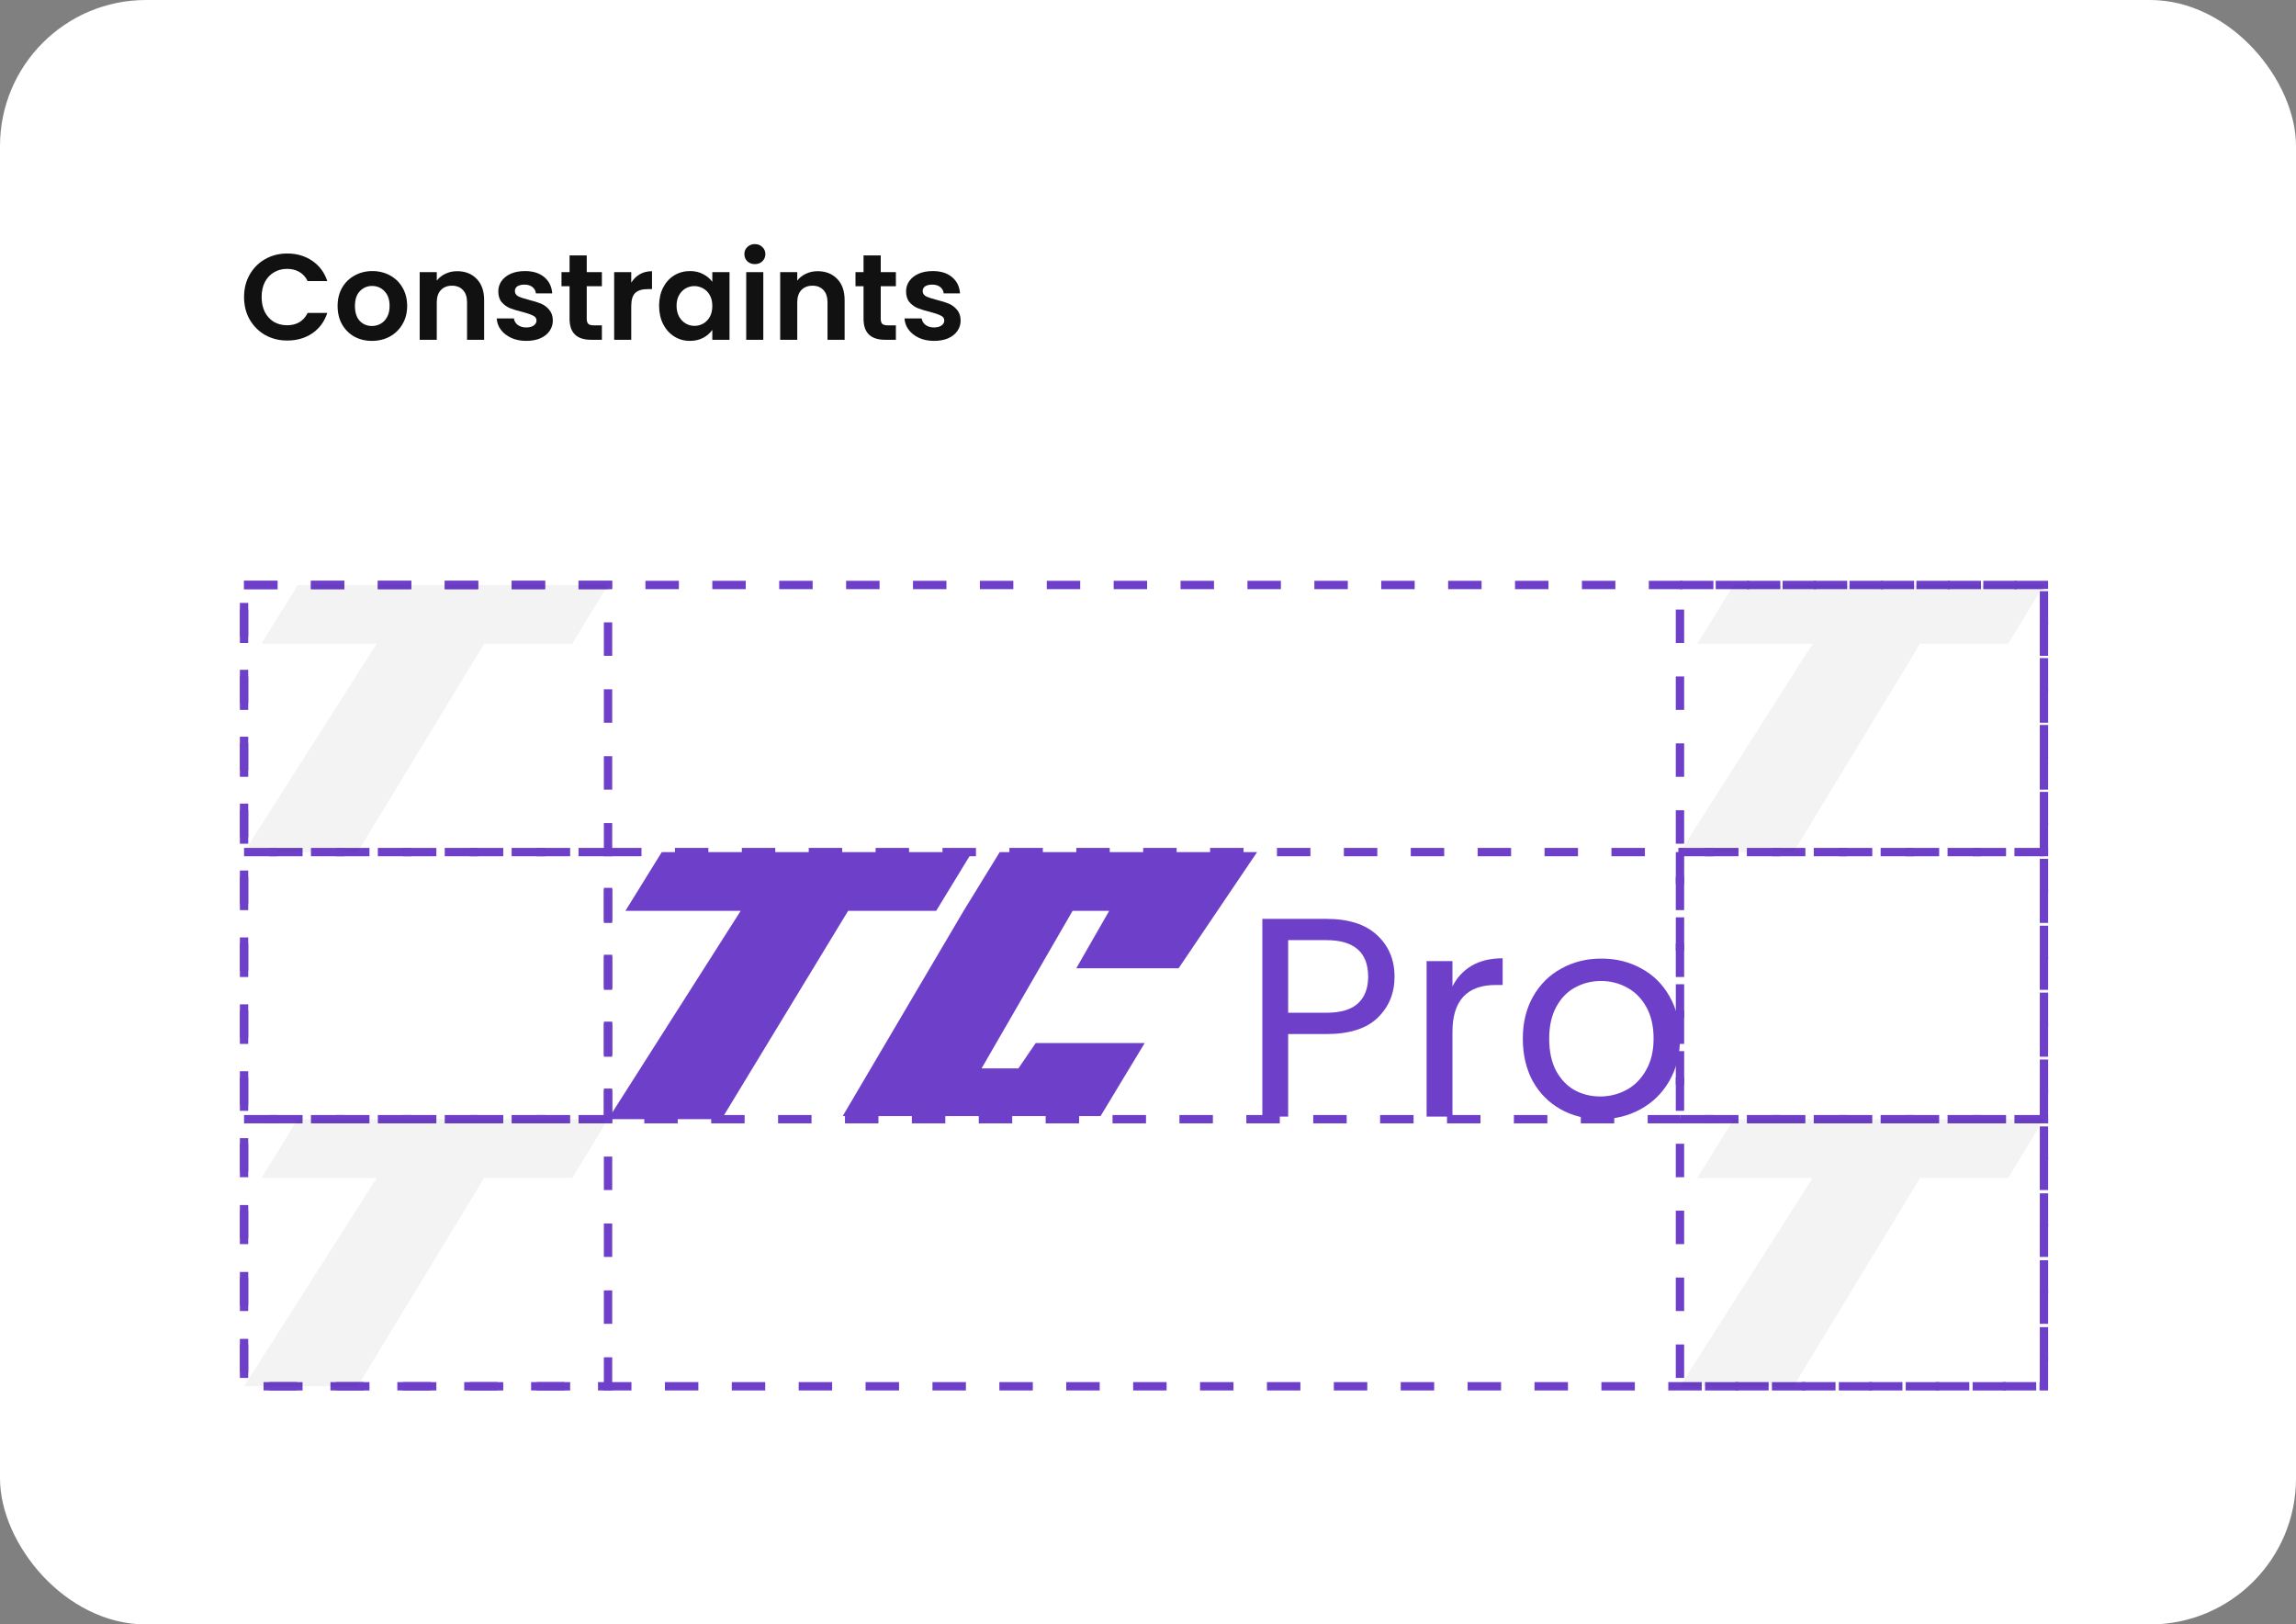 <?xml version="1.0" encoding="utf-8"?>
<svg xmlns="http://www.w3.org/2000/svg" fill="none" height="100%" overflow="visible" preserveAspectRatio="none" style="display: block;" viewBox="0 0 89.927 63.614" width="100%">
<rect x="0" y="0" width="89.927" height="63.614" fill="#808080" stroke="none"/>
<g id="Frame 1155">
<rect fill="white" height="63.614" rx="5.72" width="89.927"/>
<g id="Constraints">
<path d="M36.583 13.349C36.366 13.349 36.172 13.311 36 13.234C35.828 13.155 35.691 13.048 35.589 12.914C35.49 12.78 35.436 12.632 35.426 12.47H36.1C36.113 12.572 36.162 12.656 36.248 12.723C36.338 12.79 36.447 12.823 36.578 12.823C36.706 12.823 36.804 12.798 36.874 12.747C36.948 12.696 36.984 12.63 36.984 12.551C36.984 12.465 36.94 12.401 36.851 12.36C36.764 12.315 36.626 12.267 36.435 12.216C36.237 12.168 36.075 12.119 35.947 12.068C35.823 12.017 35.715 11.939 35.622 11.834C35.533 11.729 35.488 11.587 35.488 11.409C35.488 11.262 35.53 11.128 35.613 11.007C35.699 10.886 35.82 10.79 35.976 10.72C36.135 10.65 36.322 10.615 36.535 10.615C36.851 10.615 37.102 10.695 37.29 10.854C37.478 11.01 37.582 11.222 37.601 11.49H36.961C36.951 11.385 36.906 11.302 36.827 11.241C36.75 11.178 36.647 11.146 36.516 11.146C36.395 11.146 36.301 11.168 36.234 11.213C36.17 11.257 36.138 11.319 36.138 11.399C36.138 11.488 36.183 11.557 36.272 11.605C36.361 11.649 36.5 11.695 36.688 11.743C36.879 11.791 37.037 11.84 37.161 11.891C37.285 11.942 37.392 12.022 37.481 12.13C37.574 12.235 37.622 12.376 37.625 12.551C37.625 12.704 37.582 12.841 37.496 12.962C37.413 13.083 37.292 13.179 37.133 13.249C36.976 13.316 36.793 13.349 36.583 13.349Z" fill="#111111" id="Vector"/>
<path d="M34.496 11.208V12.489C34.496 12.578 34.517 12.643 34.558 12.685C34.603 12.723 34.676 12.742 34.778 12.742H35.089V13.306H34.668C34.104 13.306 33.822 13.032 33.822 12.484V11.208H33.507V10.658H33.822V10.003H34.496V10.658H35.089V11.208H34.496Z" fill="#111111" id="Vector_2"/>
<path d="M32.024 10.62C32.34 10.62 32.595 10.72 32.789 10.921C32.983 11.118 33.081 11.396 33.081 11.752V13.306H32.411V11.843C32.411 11.633 32.359 11.472 32.254 11.361C32.148 11.246 32.005 11.188 31.823 11.188C31.639 11.188 31.492 11.246 31.384 11.361C31.279 11.472 31.226 11.633 31.226 11.843V13.306H30.557V10.658H31.226V10.988C31.315 10.873 31.428 10.784 31.565 10.72C31.706 10.653 31.858 10.62 32.024 10.62Z" fill="#111111" id="Vector_3"/>
<path d="M29.566 10.343C29.448 10.343 29.349 10.306 29.27 10.233C29.193 10.156 29.155 10.062 29.155 9.951C29.155 9.839 29.193 9.747 29.27 9.674C29.349 9.597 29.448 9.559 29.566 9.559C29.684 9.559 29.781 9.597 29.858 9.674C29.937 9.747 29.977 9.839 29.977 9.951C29.977 10.062 29.937 10.156 29.858 10.233C29.781 10.306 29.684 10.343 29.566 10.343ZM29.896 10.658V13.306H29.227V10.658H29.896Z" fill="#111111" id="Vector_4"/>
<path d="M25.815 11.973C25.815 11.705 25.868 11.467 25.973 11.26C26.081 11.053 26.226 10.894 26.408 10.783C26.593 10.671 26.798 10.615 27.025 10.615C27.222 10.615 27.394 10.655 27.541 10.735C27.691 10.814 27.81 10.915 27.899 11.036V10.658H28.573V13.306H27.899V12.919C27.813 13.043 27.694 13.147 27.541 13.23C27.391 13.309 27.217 13.349 27.02 13.349C26.797 13.349 26.593 13.292 26.408 13.177C26.226 13.062 26.081 12.901 25.973 12.694C25.868 12.484 25.815 12.243 25.815 11.973ZM27.899 11.982C27.899 11.82 27.867 11.681 27.804 11.566C27.74 11.448 27.654 11.359 27.546 11.299C27.437 11.235 27.321 11.203 27.197 11.203C27.072 11.203 26.958 11.233 26.852 11.294C26.747 11.354 26.661 11.444 26.594 11.562C26.531 11.676 26.499 11.813 26.499 11.973C26.499 12.132 26.531 12.272 26.594 12.393C26.661 12.511 26.747 12.602 26.852 12.666C26.961 12.729 27.076 12.761 27.197 12.761C27.321 12.761 27.437 12.731 27.546 12.67C27.654 12.607 27.74 12.517 27.804 12.403C27.867 12.285 27.899 12.145 27.899 11.982Z" fill="#111111" id="Vector_5"/>
<path d="M24.724 11.069C24.81 10.929 24.922 10.819 25.059 10.739C25.199 10.66 25.358 10.62 25.537 10.62V11.322H25.36C25.15 11.322 24.99 11.372 24.882 11.47C24.777 11.569 24.724 11.741 24.724 11.987V13.306H24.055V10.658H24.724V11.069Z" fill="#111111" id="Vector_6"/>
<path d="M22.981 11.208V12.489C22.981 12.578 23.002 12.643 23.044 12.685C23.088 12.723 23.161 12.742 23.263 12.742H23.574V13.306H23.153C22.589 13.306 22.308 13.032 22.308 12.484V11.208H21.992V10.658H22.308V10.003H22.981V10.658H23.574V11.208H22.981Z" fill="#111111" id="Vector_7"/>
<path d="M20.611 13.349C20.394 13.349 20.2 13.311 20.028 13.234C19.856 13.155 19.719 13.048 19.617 12.914C19.518 12.78 19.464 12.632 19.454 12.47H20.128C20.141 12.572 20.191 12.656 20.277 12.723C20.366 12.79 20.476 12.823 20.606 12.823C20.734 12.823 20.833 12.798 20.903 12.747C20.976 12.696 21.013 12.63 21.013 12.551C21.013 12.465 20.968 12.401 20.879 12.36C20.793 12.315 20.654 12.267 20.463 12.216C20.265 12.168 20.103 12.119 19.975 12.068C19.851 12.017 19.743 11.939 19.65 11.834C19.561 11.729 19.517 11.587 19.517 11.409C19.517 11.262 19.558 11.128 19.641 11.007C19.727 10.886 19.848 10.79 20.004 10.72C20.163 10.65 20.35 10.615 20.563 10.615C20.879 10.615 21.131 10.695 21.319 10.854C21.506 11.01 21.61 11.222 21.629 11.49H20.989C20.979 11.385 20.934 11.302 20.855 11.241C20.778 11.178 20.675 11.146 20.544 11.146C20.423 11.146 20.329 11.168 20.262 11.213C20.198 11.257 20.167 11.319 20.167 11.399C20.167 11.488 20.211 11.557 20.3 11.605C20.39 11.649 20.528 11.695 20.716 11.743C20.907 11.791 21.065 11.84 21.189 11.891C21.314 11.942 21.42 12.022 21.51 12.13C21.602 12.235 21.65 12.376 21.653 12.551C21.653 12.704 21.61 12.841 21.524 12.962C21.441 13.083 21.32 13.179 21.161 13.249C21.005 13.316 20.821 13.349 20.611 13.349Z" fill="#111111" id="Vector_8"/>
<path d="M17.905 10.62C18.221 10.62 18.476 10.72 18.67 10.921C18.864 11.118 18.962 11.396 18.962 11.752V13.306H18.293V11.843C18.293 11.633 18.24 11.472 18.135 11.361C18.03 11.246 17.886 11.188 17.705 11.188C17.52 11.188 17.373 11.246 17.265 11.361C17.16 11.472 17.107 11.633 17.107 11.843V13.306H16.438V10.658H17.107V10.988C17.196 10.873 17.309 10.784 17.447 10.72C17.587 10.653 17.74 10.62 17.905 10.62Z" fill="#111111" id="Vector_9"/>
<path d="M14.566 13.349C14.311 13.349 14.082 13.293 13.878 13.182C13.674 13.067 13.513 12.906 13.395 12.699C13.28 12.492 13.223 12.253 13.223 11.982C13.223 11.711 13.282 11.472 13.4 11.265C13.521 11.058 13.685 10.899 13.892 10.787C14.099 10.673 14.33 10.615 14.585 10.615C14.84 10.615 15.071 10.673 15.278 10.787C15.485 10.899 15.648 11.058 15.766 11.265C15.887 11.472 15.947 11.711 15.947 11.982C15.947 12.253 15.885 12.492 15.761 12.699C15.64 12.906 15.474 13.067 15.264 13.182C15.057 13.293 14.824 13.349 14.566 13.349ZM14.566 12.766C14.687 12.766 14.8 12.737 14.905 12.68C15.014 12.619 15.1 12.53 15.163 12.412C15.227 12.294 15.259 12.151 15.259 11.982C15.259 11.73 15.192 11.538 15.058 11.404C14.928 11.267 14.767 11.198 14.575 11.198C14.384 11.198 14.223 11.267 14.093 11.404C13.965 11.538 13.902 11.73 13.902 11.982C13.902 12.234 13.964 12.428 14.088 12.565C14.216 12.699 14.375 12.766 14.566 12.766Z" fill="#111111" id="Vector_10"/>
<path d="M9.559 11.633C9.559 11.305 9.632 11.012 9.779 10.754C9.929 10.493 10.131 10.29 10.386 10.147C10.644 10 10.932 9.927 11.251 9.927C11.624 9.927 11.95 10.023 12.231 10.214C12.511 10.405 12.707 10.669 12.819 11.007H12.049C11.973 10.848 11.864 10.728 11.724 10.649C11.587 10.569 11.428 10.529 11.246 10.529C11.052 10.529 10.878 10.575 10.725 10.668C10.575 10.757 10.458 10.885 10.371 11.05C10.289 11.216 10.247 11.41 10.247 11.633C10.247 11.853 10.289 12.048 10.371 12.216C10.458 12.382 10.575 12.511 10.725 12.604C10.878 12.693 11.052 12.737 11.246 12.737C11.428 12.737 11.587 12.698 11.724 12.618C11.864 12.535 11.973 12.414 12.049 12.255H12.819C12.707 12.596 12.511 12.862 12.231 13.053C11.954 13.241 11.627 13.335 11.251 13.335C10.932 13.335 10.644 13.263 10.386 13.12C10.131 12.973 9.929 12.771 9.779 12.513C9.632 12.255 9.559 11.961 9.559 11.633Z" fill="#111111" id="Vector_11"/>
</g>
<g id="Frame 1108">
<rect height="31.379" stroke="#6E40C9" stroke-dasharray="1.31 1.31" stroke-width="0.327" width="70.497" x="9.559" y="22.908"/>
<g id="Frame 1106">
<g id="Frame 1100">
<rect height="10.46" stroke="#6E40C9" stroke-dasharray="1.31 1.31" stroke-width="0.327" width="14.256" x="9.559" y="22.908"/>
<path d="M11.663 22.908L10.239 25.209H14.754L9.559 33.368H14.007L18.962 25.209L22.411 25.209L23.815 22.908H11.663Z" fill="black" fill-opacity="0.05" id="Union"/>
</g>
<g id="Frame 1101">
<rect height="10.46" stroke="#6E40C9" stroke-dasharray="1.31 1.31" stroke-width="0.327" width="14.256" x="9.559" y="33.368"/>
</g>
<g id="Frame 1102">
<rect height="10.46" stroke="#6E40C9" stroke-dasharray="1.31 1.31" stroke-width="0.327" width="14.256" x="9.559" y="43.828"/>
<path d="M11.663 43.828L10.239 46.129H14.754L9.559 54.287H14.007L18.962 46.129L22.411 46.129L23.815 43.828H11.663Z" fill="black" fill-opacity="0.05" id="Union_2"/>
</g>
</g>
<g id="Frame 1103">
<rect height="10.46" stroke="#6E40C9" stroke-dasharray="1.31 1.31" stroke-width="0.327" width="41.985" x="23.815" y="33.368"/>
<g id="Union_3">
<path d="M24.495 35.669L25.919 33.368H38.071L36.667 35.669L33.218 35.669L28.263 43.827H23.815L29.01 35.669H24.495Z" fill="#6E40C9"/>
<path d="M42.01 35.669L38.444 41.84H39.886L40.566 40.846H44.834L43.105 43.707H33.006L37.742 35.669L39.156 33.368H49.237L46.162 37.918H42.154L43.443 35.669H42.01Z" fill="#6E40C9"/>
<path clip-rule="evenodd" d="M61.122 43.438C61.588 43.698 62.107 43.827 62.677 43.827C63.255 43.827 63.781 43.698 64.255 43.438C64.729 43.179 65.103 42.813 65.377 42.339C65.659 41.857 65.8 41.301 65.8 40.672C65.8 40.042 65.663 39.49 65.388 39.016C65.122 38.542 64.755 38.179 64.288 37.927C63.822 37.668 63.3 37.538 62.722 37.538C62.144 37.538 61.622 37.668 61.155 37.927C60.688 38.179 60.318 38.546 60.044 39.027C59.777 39.501 59.644 40.049 59.644 40.672C59.644 41.301 59.773 41.857 60.033 42.339C60.299 42.813 60.662 43.179 61.122 43.438ZM63.7 42.683C63.381 42.853 63.04 42.938 62.677 42.938C62.314 42.938 61.981 42.857 61.677 42.694C61.373 42.524 61.129 42.268 60.944 41.927C60.766 41.587 60.677 41.168 60.677 40.672C60.677 40.183 60.77 39.768 60.955 39.427C61.14 39.086 61.385 38.835 61.688 38.672C61.999 38.501 62.34 38.416 62.711 38.416C63.074 38.416 63.411 38.501 63.722 38.672C64.033 38.835 64.285 39.086 64.477 39.427C64.67 39.768 64.766 40.183 64.766 40.672C64.766 41.161 64.666 41.575 64.466 41.916C64.274 42.257 64.018 42.513 63.7 42.683Z" fill="#6E40C9" fill-rule="evenodd"/>
<path d="M56.888 38.627C57.065 38.279 57.317 38.008 57.643 37.816C57.977 37.623 58.38 37.527 58.854 37.527V38.572H58.588C57.454 38.572 56.888 39.186 56.888 40.416V43.727H55.876V37.638H56.888V38.627Z" fill="#6E40C9"/>
<path clip-rule="evenodd" d="M53.953 39.861C54.398 39.431 54.62 38.894 54.62 38.249C54.62 37.583 54.39 37.038 53.931 36.616C53.479 36.194 52.816 35.983 51.942 35.983H49.442V43.727H50.453V40.494H51.942C52.846 40.494 53.516 40.283 53.953 39.861ZM53.186 39.294C52.92 39.538 52.505 39.66 51.942 39.66H50.453V36.816H51.942C53.038 36.816 53.586 37.294 53.586 38.249C53.586 38.701 53.453 39.049 53.186 39.294Z" fill="#6E40C9" fill-rule="evenodd"/>
</g>
</g>
<g id="Frame 1105">
<g id="Frame 1100_2">
<rect height="10.46" stroke="#6E40C9" stroke-dasharray="1.31 1.31" stroke-width="0.327" width="14.256" x="65.799" y="22.908"/>
<path d="M67.903 22.908L66.479 25.209H70.995L65.799 33.368H70.248L75.203 25.209L78.652 25.209L80.055 22.908H67.903Z" fill="black" fill-opacity="0.05" id="Union_4"/>
</g>
<g id="Frame 1101_2">
<rect height="10.46" stroke="#6E40C9" stroke-dasharray="1.31 1.31" stroke-width="0.327" width="14.256" x="65.799" y="33.368"/>
</g>
<g id="Frame 1102_2">
<rect height="10.46" stroke="#6E40C9" stroke-dasharray="1.31 1.31" stroke-width="0.327" width="14.256" x="65.799" y="43.828"/>
<path d="M67.903 43.828L66.479 46.129H70.994L65.799 54.288H70.248L75.202 46.129L78.652 46.129L80.055 43.828H67.903Z" fill="black" fill-opacity="0.05" id="Union_5"/>
</g>
</g>
</g>
</g>
</svg>